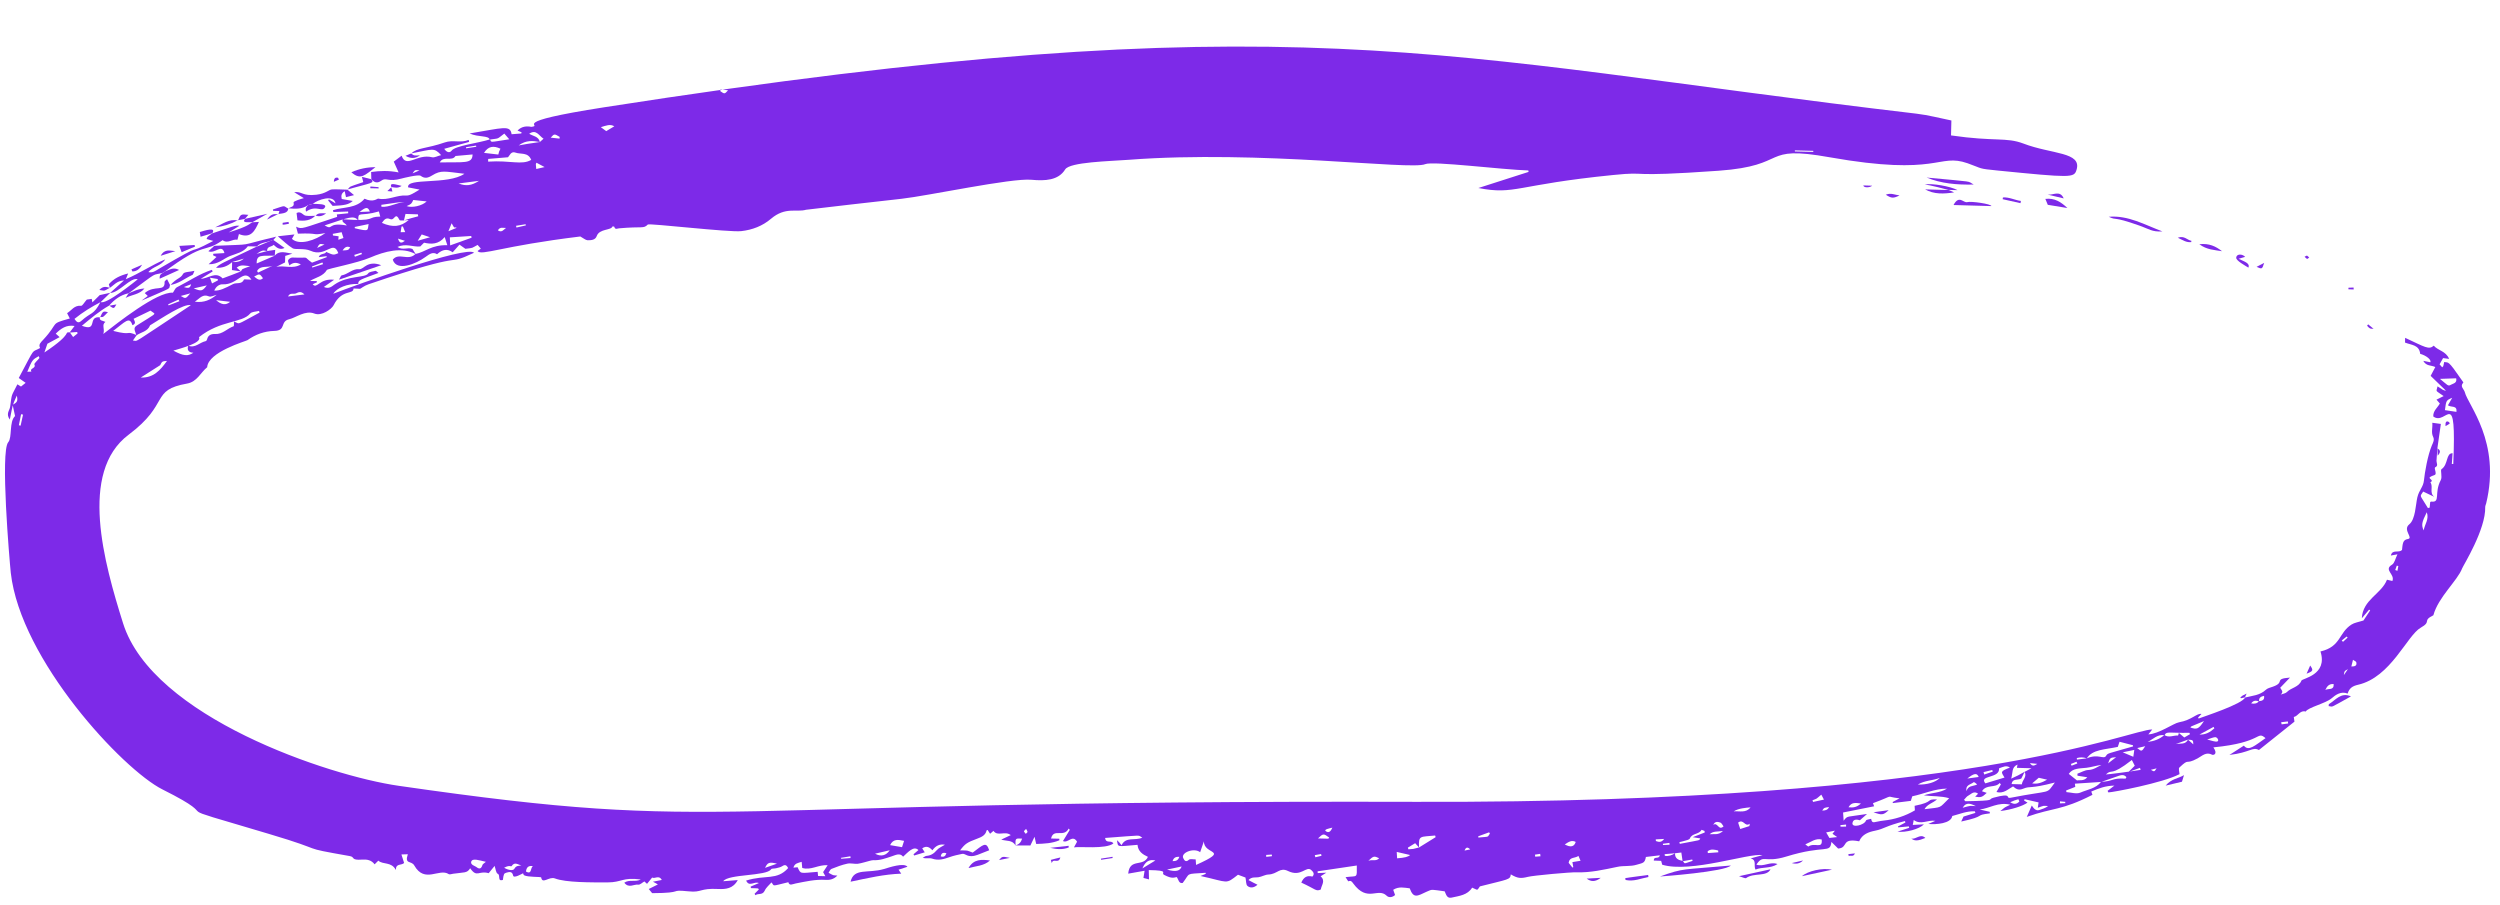 <?xml version="1.0" encoding="UTF-8" standalone="no"?><svg xmlns="http://www.w3.org/2000/svg" xmlns:xlink="http://www.w3.org/1999/xlink" fill="#000000" height="36.4" preserveAspectRatio="xMidYMid meet" version="1" viewBox="-0.2 31.0 100.6 36.4" width="100.6" zoomAndPan="magnify"><g fill="#7d2ae8" id="change1_1"><path d="M 61.789 65.457 C 61.785 65.422 61.781 65.391 61.777 65.359 C 61.707 65.371 61.637 65.383 61.566 65.391 C 61.57 65.418 61.574 65.445 61.578 65.473 C 61.648 65.469 61.719 65.461 61.789 65.457 Z M 58.961 65.18 C 58.859 65.074 58.785 65.086 58.734 65.227 C 58.812 65.211 58.887 65.195 58.961 65.18 Z M 83.133 61.742 C 83.141 61.766 83.152 61.789 83.16 61.812 C 83.234 61.785 83.312 61.754 83.391 61.723 C 83.379 61.699 83.367 61.676 83.359 61.652 C 83.281 61.684 83.207 61.715 83.133 61.742 Z M 81.781 61.738 C 81.691 61.73 81.602 61.719 81.484 61.707 C 81.59 61.875 81.691 61.789 81.781 61.738 Z M 41.09 64.355 C 40.984 64.473 40.973 64.422 41.078 64.555 C 41.172 64.453 41.168 64.508 41.09 64.355 Z M 16.684 37.855 C 16.496 37.836 16.496 37.836 16.402 37.977 C 16.512 37.93 16.598 37.891 16.684 37.855 Z M 86.582 61.918 C 86.516 61.938 86.445 61.953 86.352 61.977 C 86.488 62.062 86.488 62.062 86.582 61.918 Z M 47.258 65.477 C 47.117 65.473 47.031 65.504 46.984 65.652 C 47.121 65.656 47.207 65.625 47.258 65.477 Z M 66.715 64.953 C 66.715 64.969 66.719 64.988 66.719 65.004 C 66.809 65 66.895 64.996 66.984 64.992 C 66.98 64.965 66.98 64.941 66.977 64.918 C 66.891 64.93 66.801 64.941 66.715 64.953 Z M 16.105 40.34 C 16.066 40.246 16.039 40.18 16.012 40.113 C 15.992 40.117 15.977 40.117 15.957 40.117 C 15.945 40.188 15.934 40.258 15.922 40.344 C 15.992 40.344 16.031 40.34 16.105 40.34 Z M 13.586 41.078 C 13.738 41.066 13.836 41.094 13.887 40.945 C 13.77 40.91 13.688 40.922 13.586 41.078 Z M 94.031 56.773 C 94.047 56.789 94.066 56.809 94.082 56.828 C 94.145 56.773 94.207 56.715 94.27 56.656 C 94.254 56.645 94.242 56.629 94.23 56.613 C 94.164 56.668 94.098 56.719 94.031 56.773 Z M 14.367 41.223 C 14.359 41.207 14.348 41.188 14.34 41.168 C 14.246 41.195 14.148 41.227 14.055 41.258 C 14.062 41.281 14.07 41.305 14.082 41.332 C 14.176 41.297 14.273 41.262 14.367 41.223 Z M 74.086 64.262 C 74.086 64.234 74.086 64.207 74.086 64.18 C 74.012 64.188 73.934 64.195 73.859 64.203 C 73.859 64.227 73.863 64.246 73.863 64.266 C 73.938 64.262 74.012 64.262 74.086 64.262 Z M 94.281 57.926 C 94.137 58.004 94.137 58.004 94.117 58.164 C 94.184 58.066 94.23 57.996 94.281 57.926 Z M 16.094 40.691 C 15.996 40.66 15.926 40.637 15.816 40.602 C 15.879 40.809 15.961 40.789 16.094 40.691 Z M 7.488 42.438 C 7.391 42.477 7.293 42.512 7.199 42.551 C 7.32 42.582 7.449 42.641 7.488 42.438 Z M 18.555 36.922 C 18.555 36.938 18.555 36.953 18.555 36.969 C 18.691 36.949 18.828 36.93 18.965 36.906 C 18.965 36.891 18.961 36.875 18.957 36.859 C 18.824 36.879 18.688 36.902 18.555 36.922 Z M 91.594 60.062 C 91.602 60.09 91.605 60.121 91.613 60.148 C 91.699 60.137 91.789 60.125 91.875 60.113 C 91.871 60.086 91.867 60.059 91.863 60.031 C 91.773 60.043 91.684 60.051 91.594 60.062 Z M 52.707 65.41 C 52.715 65.438 52.723 65.469 52.73 65.496 C 52.812 65.477 52.895 65.457 52.977 65.438 C 52.973 65.414 52.969 65.391 52.961 65.367 C 52.875 65.383 52.789 65.395 52.707 65.41 Z M 50.75 65.402 C 50.75 65.43 50.754 65.457 50.754 65.48 C 50.832 65.473 50.906 65.461 50.984 65.453 C 50.984 65.43 50.98 65.406 50.977 65.387 C 50.902 65.391 50.824 65.398 50.75 65.402 Z M 96.184 53.938 C 96.215 53.949 96.242 53.957 96.273 53.969 C 96.285 53.902 96.297 53.84 96.309 53.777 C 96.289 53.773 96.266 53.77 96.246 53.762 C 96.227 53.82 96.203 53.879 96.184 53.938 Z M 82.695 63.246 C 82.695 63.273 82.691 63.301 82.691 63.328 C 82.762 63.324 82.836 63.324 82.906 63.32 C 82.906 63.301 82.906 63.285 82.906 63.266 C 82.836 63.262 82.766 63.254 82.695 63.246 Z M 20.961 40.07 C 20.957 40.055 20.953 40.039 20.949 40.023 C 20.82 40.043 20.695 40.066 20.566 40.086 C 20.574 40.109 20.578 40.133 20.582 40.156 C 20.707 40.125 20.836 40.098 20.961 40.07 Z M 37.656 65.461 C 37.785 65.5 37.844 65.453 37.883 65.332 C 37.754 65.297 37.68 65.32 37.656 65.461 Z M 33.637 65.52 C 33.66 65.57 33.59 65.562 34.027 65.527 C 34.023 65.504 34.02 65.48 34.02 65.457 C 33.895 65.477 33.77 65.496 33.637 65.52 Z M 53.414 64.305 C 53.305 64.332 53.039 64.379 53.16 64.453 C 53.25 64.508 53.328 64.504 53.414 64.305 Z M 12.859 40.84 C 12.656 40.801 12.656 40.801 12.562 40.977 C 12.676 40.922 12.77 40.883 12.859 40.84 Z M 12.801 41.629 C 12.793 41.605 12.785 41.586 12.773 41.562 C 12.633 41.617 12.492 41.672 12.355 41.723 C 12.359 41.738 12.363 41.754 12.367 41.766 C 12.512 41.719 12.656 41.676 12.801 41.629 Z M 66.426 64.777 C 66.43 64.801 66.43 64.824 66.434 64.844 C 66.535 64.875 66.641 64.926 66.766 64.758 C 66.625 64.766 66.523 64.773 66.426 64.777 Z M 73.402 63.477 C 73.203 63.5 73.203 63.5 73.125 63.617 C 73.242 63.617 73.34 63.602 73.402 63.477 Z M 20.164 40.172 C 20.055 40.18 19.922 40.113 19.836 40.27 C 20 40.379 20.07 40.23 20.164 40.172 Z M 7.074 42.91 C 7.27 43.027 7.27 43.027 7.457 42.805 C 7.316 42.844 7.219 42.871 7.074 42.91 Z M 79.617 62.07 C 79.625 62.102 79.637 62.137 79.645 62.168 C 79.758 62.129 79.871 62.09 79.988 62.051 C 79.98 62.027 79.973 62.004 79.969 61.984 C 79.852 62.012 79.734 62.039 79.617 62.07 Z M 86.125 61.027 C 86.008 61.055 85.918 61.074 85.801 61.102 C 85.98 61.25 85.98 61.25 86.125 61.027 Z M 84.953 61.469 C 84.711 61.488 84.711 61.488 84.629 61.719 C 84.734 61.641 84.84 61.559 84.953 61.469 Z M 22.316 36.578 C 22.316 36.555 22.32 36.531 22.32 36.508 C 22.105 36.379 22.105 36.379 21.961 36.539 C 22.09 36.551 22.203 36.566 22.316 36.578 Z M 7.02 43.121 C 7.008 43.098 6.996 43.078 6.984 43.055 C 6.848 43.121 6.707 43.184 6.566 43.246 C 6.574 43.262 6.578 43.277 6.586 43.289 C 6.73 43.234 6.875 43.176 7.02 43.121 Z M 8.332 42.406 C 8.426 42.359 8.5 42.32 8.57 42.281 C 8.566 42.262 8.562 42.246 8.559 42.227 C 8.473 42.211 8.383 42.195 8.25 42.176 C 8.285 42.273 8.301 42.316 8.332 42.406 Z M 17.973 39.984 C 17.922 40.117 17.895 40.184 17.844 40.305 C 17.996 40.242 18.086 40.207 18.176 40.168 C 18.07 40.109 18.117 40.254 17.973 39.984 Z M 28.793 34.598 C 28.793 34.621 28.789 34.645 28.785 34.668 C 28.957 34.789 28.957 34.789 29.098 34.633 C 28.977 34.621 28.887 34.609 28.793 34.598 Z M 14.684 39.512 C 14.602 39.316 14.523 39.324 14.27 39.531 C 14.398 39.527 14.527 39.52 14.684 39.512 Z M 21.379 37.801 C 21.5 37.773 21.594 37.75 21.715 37.723 C 21.574 37.648 21.48 37.598 21.387 37.547 C 21.355 37.629 21.355 37.559 21.379 37.801 Z M 55.297 65.535 C 55.09 65.438 55.074 65.441 54.863 65.637 C 55.031 65.578 55.176 65.672 55.297 65.535 Z M 80.691 63.281 C 80.859 63.391 80.965 63.344 81.055 63.262 C 81.062 63.25 81.031 63.195 81.02 63.16 C 80.82 63.223 80.906 63.191 80.691 63.281 Z M 10.027 42.129 C 10.156 42.234 10.25 42.316 10.383 42.195 C 10.246 42.008 10.246 42.008 10.027 42.129 Z M 94.418 57.82 C 94.566 57.82 94.648 57.789 94.617 57.652 C 94.613 57.617 94.547 57.598 94.484 57.551 C 94.461 57.652 94.441 57.723 94.418 57.82 Z M 0.559 48.113 C 0.582 48.117 0.605 48.121 0.629 48.129 C 0.66 47.98 0.695 47.832 0.727 47.684 C 0.699 47.68 0.672 47.672 0.648 47.668 C 0.617 47.816 0.59 47.965 0.559 48.113 Z M 72.023 37.051 C 72.023 37.066 72.023 37.078 72.027 37.094 C 72.273 37.098 72.52 37.105 72.766 37.113 C 72.766 37.098 72.766 37.086 72.766 37.07 C 72.516 37.066 72.27 37.059 72.023 37.051 Z M 21.25 65.855 C 21.07 65.82 20.984 65.898 20.965 66.07 C 21.219 66.215 21.133 65.895 21.25 65.855 Z M 68.516 65.254 C 68.52 65.277 68.523 65.305 68.523 65.328 C 68.664 65.316 68.805 65.305 68.945 65.297 C 68.941 65.273 68.941 65.25 68.938 65.223 C 68.793 65.191 68.652 65.148 68.516 65.254 Z M 68.598 64.57 C 68.762 64.551 68.945 64.621 69.133 64.438 C 68.91 64.473 68.734 64.434 68.598 64.57 Z M 78.777 63.504 C 79.152 63.406 79.02 63.43 79.309 63.438 C 79.117 63.348 78.922 63.25 78.777 63.504 Z M 73.09 62.977 C 72.844 63.184 72.938 63.121 72.734 63.203 C 72.742 63.223 72.75 63.246 72.758 63.27 C 72.895 63.242 73.031 63.211 73.195 63.176 C 73.152 63.098 73.133 63.055 73.09 62.977 Z M 17.105 40.547 C 16.965 40.5 16.875 40.469 16.77 40.434 C 16.727 40.5 16.684 40.57 16.609 40.688 C 16.797 40.633 16.93 40.598 17.105 40.547 Z M 59.285 64.652 C 59.285 64.668 59.285 64.688 59.289 64.703 C 59.77 64.66 59.637 64.695 59.754 64.543 C 59.742 64.523 59.734 64.508 59.723 64.492 C 59.578 64.543 59.43 64.598 59.285 64.652 Z M 79.422 62.266 C 79.359 62.098 79.242 62.105 78.965 62.328 C 79.152 62.301 79.285 62.285 79.422 62.266 Z M 88.617 60.758 C 88.781 60.801 88.957 60.863 89.027 60.836 C 89.113 60.805 89.016 60.652 88.934 60.664 C 88.848 60.672 88.766 60.711 88.617 60.758 Z M 93.707 58.527 C 93.527 58.512 93.445 58.605 93.371 58.762 C 93.508 58.695 93.723 58.789 93.707 58.527 Z M 9.062 43.145 C 8.895 43.125 8.73 43.105 8.496 43.078 C 8.715 43.27 8.883 43.293 9.062 43.145 Z M 12.051 42.848 C 11.906 42.703 11.812 42.758 11.711 42.805 C 11.613 42.852 11.469 42.758 11.391 42.93 C 11.605 42.902 11.801 42.879 12.051 42.848 Z M 74.184 63.484 C 74.371 63.508 74.523 63.484 74.684 63.332 C 74.469 63.305 74.301 63.273 74.184 63.484 Z M 88.305 60.559 C 88.555 60.57 88.738 60.461 88.906 60.309 C 88.895 60.289 88.883 60.27 88.875 60.25 C 88.684 60.352 88.496 60.457 88.305 60.559 Z M 69.156 64.254 C 69.113 64.199 69.078 64.117 69.023 64.098 C 68.93 64.07 68.809 64.035 68.742 64.195 C 68.918 64.059 68.945 64.445 69.156 64.254 Z M 53.285 64.703 C 53.059 64.535 53.047 64.535 52.836 64.738 C 53.328 64.75 53.242 64.766 53.285 64.703 Z M 85.219 61.273 C 85.395 61.348 85.504 61.395 85.645 61.453 C 85.656 61.355 85.668 61.281 85.684 61.176 C 85.52 61.211 85.402 61.234 85.219 61.273 Z M 46.762 65.992 C 47.117 66.098 47.293 66.047 47.348 65.867 C 47.172 65.906 46.996 65.941 46.762 65.992 Z M 7.594 42.605 C 7.902 42.73 7.945 42.719 8.121 42.484 C 7.961 42.523 7.801 42.559 7.594 42.605 Z M 78.934 62.836 C 78.992 62.602 79.199 62.645 79.359 62.57 C 79.316 62.52 79.238 62.461 79.219 62.477 C 79.105 62.574 78.875 62.578 78.934 62.836 Z M 45.77 65.945 C 45.984 65.812 46.141 65.719 46.293 65.625 C 46.043 65.57 45.887 65.664 45.77 65.945 Z M 69.566 63.648 C 69.805 63.633 70.062 63.723 70.242 63.488 C 70.078 63.5 69.75 63.527 69.566 63.648 Z M 18.254 38.383 C 18.555 38.5 18.777 38.469 19.074 38.277 C 18.785 38.316 18.547 38.344 18.254 38.383 Z M 15.145 39.242 C 15.148 39.27 15.148 39.293 15.148 39.32 C 15.473 39.352 15.766 39.141 16.09 39.133 C 15.895 39.125 15.742 39.156 15.145 39.242 Z M 62.766 64.98 C 63.008 65.113 63.148 65.07 63.207 64.879 C 63.047 64.793 62.926 64.875 62.766 64.98 Z M 24.195 36.277 C 24.34 36.191 24.422 36.141 24.52 36.082 C 24.344 35.98 24.195 36.055 23.977 36.117 C 24.094 36.203 24.168 36.258 24.195 36.277 Z M 13.414 40.648 C 13.504 40.617 13.559 40.598 13.621 40.578 C 13.598 40.504 13.578 40.441 13.547 40.344 C 13.426 40.367 13.309 40.391 13.191 40.41 C 13.195 40.434 13.195 40.453 13.199 40.477 C 13.273 40.484 13.352 40.496 13.426 40.508 C 13.422 40.555 13.418 40.586 13.414 40.648 Z M 81.574 62.523 C 81.785 62.562 81.961 62.496 82.176 62.375 C 82.02 62.34 81.914 62.312 81.84 62.297 C 81.734 62.387 81.656 62.453 81.574 62.523 Z M 31.066 65.754 C 30.75 65.676 30.688 65.707 30.586 65.922 C 30.734 65.871 30.898 65.812 31.066 65.754 Z M 88.488 60.016 C 87.871 60.273 87.98 60.219 87.945 60.277 C 88.207 60.363 88.27 60.34 88.488 60.016 Z M 10.145 41.906 C 10.156 41.926 10.172 41.949 10.184 41.969 C 10.379 41.879 10.574 41.785 10.77 41.695 C 10.566 41.781 10.273 41.664 10.145 41.906 Z M 69.828 64.359 C 69.973 64.312 70.086 64.277 70.195 64.242 C 70.199 64.211 70.207 64.176 70.211 64.145 C 70.012 64.301 69.961 63.93 69.742 64.102 C 69.766 64.176 69.789 64.246 69.828 64.359 Z M 73.637 64.426 C 73.496 64.453 73.395 64.473 73.285 64.496 C 73.336 64.582 73.371 64.645 73.414 64.719 C 73.504 64.711 73.59 64.699 73.727 64.684 C 73.637 64.617 73.586 64.586 73.539 64.551 C 73.57 64.512 73.594 64.484 73.637 64.426 Z M 76.973 62.57 C 77.348 62.582 77.691 62.48 77.859 62.301 C 77.566 62.418 77.262 62.395 76.973 62.57 Z M 35.012 65.352 C 35.254 65.484 35.457 65.43 35.602 65.215 C 35.375 65.27 35.191 65.309 35.012 65.352 Z M 63.316 65.441 C 63.184 65.547 62.957 65.469 62.922 65.719 C 62.969 65.773 63.02 65.844 63.074 65.91 C 63.086 65.906 63.098 65.902 63.109 65.895 C 63.098 65.832 63.09 65.77 63.074 65.691 C 63.191 65.672 63.297 65.656 63.402 65.637 C 63.375 65.574 63.352 65.523 63.316 65.441 Z M 97.453 51.613 C 97.25 52.02 97.23 52.125 97.328 52.344 C 97.375 52.086 97.555 51.891 97.453 51.613 Z M 20.781 65.824 C 20.645 65.797 20.512 65.664 20.391 65.848 C 20.359 65.895 20.332 65.785 20.086 65.918 C 20.25 66.016 20.449 66.051 20.5 65.957 C 20.578 65.82 20.676 65.848 20.781 65.824 Z M 14.074 40.133 C 14.074 40.152 14.074 40.168 14.078 40.184 C 14.684 40.332 14.582 40.27 14.633 40.016 C 14.418 40.059 14.246 40.098 14.074 40.133 Z M 56.004 65.281 C 56.012 65.395 56.016 65.465 56.02 65.539 C 56.328 65.516 56.461 65.48 56.543 65.406 C 56.383 65.367 56.219 65.332 56.004 65.281 Z M 35.617 65.008 C 35.781 65.035 35.922 65.059 36.098 65.09 C 36.121 65.02 36.148 64.934 36.18 64.836 C 35.938 64.785 35.742 64.75 35.617 65.008 Z M 0.898 45.961 C 0.961 45.957 1.016 45.953 1.066 45.953 C 0.973 45.812 1.262 45.832 1.184 45.668 C 1.164 45.625 1.316 45.5 1.383 45.41 C 1.391 45.398 1.367 45.359 1.355 45.332 C 1.098 45.48 1.098 45.48 0.898 45.961 Z M 73.105 64.781 C 72.852 64.723 72.676 64.883 72.445 64.977 C 72.512 65.023 72.559 65.07 72.566 65.066 C 72.828 64.883 73.152 65.191 73.105 64.781 Z M 19.352 65.68 C 19.086 65.621 18.812 65.52 18.762 65.672 C 18.719 65.801 18.926 65.852 18.961 65.883 C 19.086 65.984 19.164 65.969 19.215 65.805 C 19.227 65.766 19.281 65.742 19.352 65.68 Z M 98.184 47.504 C 98.352 47.527 98.5 47.551 98.648 47.574 C 98.68 47.297 98.438 47.406 98.305 47.309 C 98.359 47.215 98.41 47.129 98.477 47.008 C 98.234 47.109 98.234 47.109 98.184 47.504 Z M 98.637 46.223 C 98.422 46.23 98.219 46.238 97.984 46.246 C 98.293 46.492 98.301 46.559 98.43 46.48 C 98.516 46.43 98.68 46.418 98.637 46.223 Z M 16.43 39.047 C 16.355 39.207 16.355 39.207 16.164 39.293 C 16.379 39.375 16.793 39.281 16.969 39.105 C 16.785 39.086 16.605 39.066 16.43 39.047 Z M 19.938 36.984 C 19.656 36.852 19.445 36.883 19.277 37.152 C 19.48 37.176 19.664 37.195 19.852 37.219 C 19.891 37.066 19.871 37.125 19.938 36.984 Z M 8.52 42.863 C 8.414 42.887 8.289 42.961 8.207 42.926 C 7.961 42.82 7.848 42.996 7.641 43.141 C 8.016 43.191 8.273 43.062 8.52 42.863 Z M 68.398 64.5 C 68.395 64.48 68.395 64.457 68.391 64.438 C 68.348 64.422 68.273 64.387 68.27 64.391 C 68.172 64.586 67.887 64.52 67.801 64.738 C 67.777 64.797 67.641 64.816 67.555 64.844 C 67.5 64.863 67.438 64.871 67.379 64.887 C 67.383 64.91 67.391 64.934 67.395 64.957 C 68.312 64.781 68.152 64.832 68.219 64.738 C 68.129 64.727 68.055 64.715 67.914 64.688 C 68.117 64.609 68.258 64.555 68.398 64.5 Z M 18.777 40.566 C 18.773 40.543 18.766 40.52 18.762 40.496 C 18.473 40.516 18.188 40.531 17.902 40.551 C 17.906 40.66 17.91 40.742 17.914 40.875 C 18.223 40.766 18.5 40.664 18.777 40.566 Z M 6.246 45.695 C 5.949 45.883 5.707 46.035 5.465 46.191 C 5.973 46.215 6.25 45.898 6.52 45.523 C 6.324 45.539 6.324 45.539 6.246 45.695 Z M 9.918 42.254 C 9.602 41.777 9.375 42.469 8.762 42.441 C 8.625 42.434 8.488 42.531 8.422 42.695 C 8.648 42.703 8.848 42.602 9.18 42.43 C 9.32 42.359 9.531 42.457 9.617 42.25 C 9.625 42.234 9.695 42.246 9.734 42.246 C 9.793 42.25 9.848 42.25 9.918 42.254 Z M 80.242 61.918 C 80.281 62.34 79.41 62.18 79.691 62.523 C 79.945 62.445 80.199 62.367 80.461 62.289 C 80.324 62.059 80.27 62.043 80.68 61.887 C 80.531 61.781 80.402 61.863 80.242 61.918 Z M 83.379 62.406 C 83.477 62.379 83.652 62.445 83.793 62.277 C 83.652 62.254 83.527 62.234 83.398 62.215 C 83.398 62.188 83.398 62.16 83.395 62.133 C 83.543 62.082 83.691 61.988 83.84 61.984 C 84.051 61.977 84.195 61.859 84.363 61.781 C 84.156 61.805 83.961 61.871 83.762 61.895 C 83.488 61.926 83.203 61.906 83.047 62.141 C 83.141 62.215 83.234 62.289 83.379 62.406 Z M 18.816 37.215 C 18.578 37.234 18.352 37.254 18.129 37.277 C 17.988 37.512 17.645 37.25 17.496 37.535 C 18.477 37.516 18.812 37.605 18.816 37.215 Z M 33.105 65.816 C 32.73 65.789 32.426 66.035 32.082 65.926 C 32.074 65.844 32.066 65.77 32.059 65.68 C 31.914 65.727 31.777 65.734 31.727 65.914 C 31.801 65.906 31.848 65.902 31.895 65.898 C 32.031 66.18 31.965 66.141 32.703 66.082 C 32.707 66.141 32.715 66.195 32.719 66.25 C 32.82 66.254 32.902 66.258 33.012 66.258 C 32.969 66.18 32.941 66.133 32.922 66.094 C 32.98 66.004 33.035 65.922 33.105 65.816 Z M 19.445 37.395 C 19.441 37.43 19.441 37.469 19.441 37.504 C 20.359 37.445 20.793 37.656 21.176 37.434 C 21.051 37.113 20.754 37.219 20.543 37.141 C 20.359 37.07 20.301 37.277 20.242 37.328 C 19.938 37.352 19.691 37.375 19.445 37.395 Z M 48.094 65.293 C 47.848 65.098 47.305 65.312 47.414 65.531 C 47.453 65.609 47.508 65.719 47.641 65.598 C 47.695 65.547 47.824 65.586 47.914 65.582 C 47.922 65.664 47.926 65.742 47.93 65.805 C 49.352 65.164 48.227 65.418 48.246 64.852 C 48.195 64.992 48.148 65.129 48.094 65.293 Z M 78.832 63.184 C 78.848 63.203 78.867 63.223 78.887 63.242 C 80.219 63.219 79.734 63.176 80.023 63.098 C 80.832 62.879 80.469 63.148 80.707 63.102 C 82.422 62.766 82.113 62.992 82.488 62.488 C 81.461 62.758 81.508 62.617 81.223 62.734 C 81.027 62.816 80.93 62.754 80.805 62.645 C 80.605 62.754 80.426 62.949 80.137 62.871 C 80.203 62.754 80.262 62.656 80.316 62.562 C 80.297 62.543 80.281 62.523 80.266 62.508 C 80.086 62.723 79.73 62.547 79.555 62.84 C 79.641 62.867 79.688 62.887 79.746 62.906 C 79.559 63.082 79.516 63.098 79.281 63.059 C 79.316 63.02 79.355 62.98 79.398 62.938 C 79.223 62.809 79.121 62.957 79.004 63.016 C 78.938 63.047 78.891 63.125 78.832 63.184 Z M 78.234 63.121 C 77.91 63.023 77.559 63.051 77.215 63.004 C 77.523 62.895 77.863 62.914 78.148 62.734 C 77.656 62.738 77.215 62.945 76.75 63.043 C 76.727 63.121 76.707 63.188 76.691 63.227 C 76.434 63.262 76.199 63.289 75.969 63.316 C 75.965 63.301 75.965 63.289 75.961 63.273 C 76.039 63.23 76.117 63.191 76.238 63.125 C 75.57 63.055 76.148 62.961 75.168 63.32 C 75.188 63.375 75.203 63.41 75.215 63.445 C 74.801 63.527 74.395 63.609 73.965 63.695 C 73.973 63.789 73.977 63.879 73.988 64.027 C 74.152 63.809 74.094 63.887 74.93 63.754 C 74.82 63.848 74.734 63.922 74.641 64.008 C 74.605 64 74.379 63.914 74.344 64.113 C 74.301 64.332 74.82 64.207 74.887 64.02 C 74.902 63.977 75.02 63.973 75.094 63.949 C 75.137 64.18 75.211 64.062 75.598 64.02 C 76.047 63.973 76.469 63.836 76.855 63.609 C 76.852 63.547 76.848 63.492 76.844 63.426 C 77.672 63.262 77.258 63.156 77.746 63.168 C 77.574 63.32 77.352 63.359 77.242 63.562 C 77.992 63.469 77.801 63.543 78.234 63.121 Z M 5.301 44.484 C 5.254 44.551 5.211 44.613 5.148 44.703 C 5.387 44.711 4.977 44.934 7.48 43.281 C 7.199 43.203 6.328 43.793 5.84 44.09 C 5.742 44.344 5.477 44.363 5.289 44.496 C 5.223 44.281 5.148 44.195 5.316 44.09 C 6.102 43.602 5.984 43.672 6.012 43.609 C 5.957 43.57 5.902 43.535 5.855 43.5 C 5.633 43.609 5.41 43.715 5.176 43.828 C 5.219 43.93 5.293 44.023 5.129 44.086 C 5.012 43.711 4.836 43.953 4.355 44.316 C 5.152 44.52 4.824 44.285 5.301 44.484 Z M 7.809 44.566 C 7.938 44.801 7.062 45.02 6.777 45.109 C 7.172 45.324 7.359 45.344 7.582 45.195 C 7.391 45.184 7.316 45.09 7.375 44.91 C 7.652 45.023 7.84 44.773 8.078 44.727 C 8.102 44.723 8.125 44.684 8.133 44.656 C 8.172 44.48 8.305 44.434 8.457 44.441 C 8.758 44.457 8.945 44.215 9.199 44.129 C 9.223 44.117 9.211 44 9.215 43.938 C 9.484 44.031 9.223 44.129 10.246 43.578 C 10.238 43.555 10.23 43.531 10.223 43.512 C 10.098 43.543 9.93 43.539 9.863 43.621 C 9.539 44.004 8.672 43.879 7.809 44.566 Z M 83.773 61.516 C 84.234 61.316 84.453 61.574 84.547 61.418 C 84.621 61.297 84.59 61.34 85.637 61.035 C 85.633 61.02 85.629 61.004 85.629 60.988 C 85.453 60.945 85.281 60.898 85.09 60.848 C 85.059 60.934 85.035 61.004 85.02 61.055 C 84.492 61.168 84.004 61.152 83.773 61.516 C 83.641 61.469 83.504 61.465 83.371 61.504 C 83.371 61.523 83.371 61.543 83.375 61.566 C 83.508 61.551 83.641 61.531 83.773 61.516 Z M 2.609 44.375 C 2.648 44.434 2.691 44.492 2.742 44.562 C 2.793 44.52 2.859 44.469 2.922 44.418 C 2.918 44.398 2.91 44.379 2.906 44.359 C 2.801 44.367 2.699 44.375 2.598 44.383 C 2.664 44.297 2.727 44.211 2.801 44.117 C 2.465 44.062 2.25 44.223 2.043 44.426 C 2.098 44.473 2.133 44.508 2.199 44.566 C 2.012 44.668 1.848 44.754 1.707 44.832 C 1.664 44.957 1.625 45.07 1.586 45.184 C 2.809 44.371 2.328 44.367 2.609 44.375 Z M 84.352 62.465 C 84.004 62.488 83.652 62.512 83.293 62.535 C 83.301 62.594 83.305 62.629 83.309 62.664 C 83.188 62.711 83.062 62.758 82.941 62.809 C 82.945 62.828 82.949 62.852 82.953 62.875 C 83.141 62.887 83.355 62.961 83.512 62.895 C 83.797 62.77 84.137 62.734 84.348 62.461 C 84.867 62.438 84.758 62.301 85.332 62.332 C 85.34 62.332 85.352 62.301 85.367 62.273 C 85.285 62.172 85.18 62.176 85.07 62.215 C 84.832 62.297 84.594 62.383 84.352 62.465 Z M 16.047 39.871 C 16.402 39.762 16.25 39.805 16.629 39.703 C 16.625 39.676 16.621 39.652 16.617 39.625 C 16.461 39.617 16.301 39.613 16.117 39.609 C 16.098 39.695 16.074 39.781 16.055 39.871 C 15.992 39.867 15.891 39.883 15.879 39.855 C 15.695 39.492 15.691 39.898 15.5 39.816 C 15.324 39.738 15.254 39.852 15.168 39.969 C 15.609 40.164 15.93 40.129 16.246 39.852 C 16.164 39.859 16.105 39.867 16.047 39.871 Z M 85.938 61.98 C 85.93 61.953 85.922 61.926 85.914 61.898 C 85.762 61.957 85.605 62.012 85.449 62.066 C 85.531 61.98 85.617 61.898 85.703 61.812 C 85.66 61.73 85.621 61.652 85.586 61.582 C 84.688 62.285 84.812 61.91 84.539 62.164 C 84.617 62.168 85.531 62.047 85.938 61.98 Z M 81.273 62.055 C 81.223 62.152 81.172 62.254 81.137 62.328 C 80.992 62.406 80.777 62.316 80.746 62.551 C 80.891 62.555 81.016 62.559 81.16 62.562 C 81.172 62.391 81.379 62.262 81.27 62.059 C 81.348 62.016 81.43 61.973 81.547 61.914 C 81.328 61.91 81.148 61.906 80.961 61.898 C 80.969 61.863 80.973 61.828 80.984 61.766 C 80.734 61.875 80.805 62.09 80.73 62.332 C 81.102 62.156 80.906 62.258 81.273 62.055 Z M 56.902 65.102 C 57.125 64.965 57.348 64.824 57.57 64.688 C 57.562 64.664 57.555 64.645 57.551 64.621 C 56.941 64.684 56.879 64.602 56.902 65.102 C 56.836 65.031 56.77 64.957 56.746 64.93 C 56.633 65 56.543 65.055 56.453 65.109 C 56.461 65.133 56.465 65.152 56.473 65.176 C 56.715 65.156 56.609 65.18 56.902 65.102 Z M 12.863 40.07 C 13.23 40.293 12.945 39.926 13.754 40.074 C 13.688 39.965 13.535 39.949 13.594 39.824 C 15.008 39.922 14.527 39.723 15.102 39.715 C 15.078 39.617 15.059 39.543 15.047 39.508 C 14.277 39.734 14.207 39.48 14.219 39.867 C 14.023 39.656 13.871 39.738 12.863 40.07 Z M 21.523 36.715 C 21.566 36.672 21.609 36.637 21.672 36.582 C 21.484 36.461 21.379 36.184 21.094 36.383 C 21.246 36.48 21.477 36.484 21.523 36.715 C 21.246 36.664 20.969 36.629 20.672 36.852 C 21.098 36.777 20.867 36.812 21.523 36.715 Z M 86.902 60.586 C 86.621 60.535 86.441 60.746 86.223 60.855 C 86.473 60.828 86.703 60.746 86.895 60.578 C 87.074 60.703 87.262 60.582 87.445 60.598 C 87.453 60.598 87.465 60.527 87.477 60.492 C 87.547 60.551 87.613 60.605 87.695 60.676 C 87.773 60.629 87.852 60.586 87.926 60.543 C 87.918 60.523 87.91 60.508 87.902 60.488 C 87.074 60.504 86.977 60.414 86.902 60.586 Z M 67.516 65.645 C 67.617 65.766 67.516 65.77 67.91 65.641 C 67.906 65.621 67.898 65.602 67.895 65.586 C 67.766 65.609 67.637 65.633 67.508 65.656 C 67.492 65.539 67.473 65.422 67.457 65.305 C 67.129 65.344 67.301 65.328 66.785 65.371 C 66.785 65.391 66.789 65.414 66.793 65.438 C 66.941 65.465 67.078 65.414 67.203 65.336 C 67.195 65.555 67.344 65.609 67.516 65.645 Z M 87.844 60.762 C 87.684 60.82 87.52 60.879 87.355 60.941 C 87.531 60.906 87.746 60.973 87.844 60.762 C 87.914 60.824 87.984 60.887 88.059 60.953 C 88.051 60.777 88.051 60.777 87.844 60.762 Z M 90.703 59.215 C 90.828 59.203 90.934 59.172 90.906 59 C 90.777 59.027 90.688 59.078 90.707 59.223 C 90.598 59.195 90.488 59.16 90.387 59.305 C 90.531 59.332 90.625 59.309 90.703 59.215 Z M 90.133 59.07 C 90.426 58.996 90.738 58.984 90.977 58.758 C 91.047 58.691 91.16 58.668 91.258 58.633 C 91.777 58.453 91.273 58.316 91.949 58.266 C 91.785 58.434 91.672 58.555 91.555 58.676 C 91.598 58.758 91.711 58.836 91.574 58.949 C 91.66 58.918 91.766 58.906 91.82 58.852 C 91.996 58.668 92.305 58.656 92.41 58.387 C 92.445 58.297 93.48 58.164 93.176 57.215 C 94.008 57.02 93.898 56.469 94.422 56.133 C 94.543 56.055 94.699 56.035 94.906 55.969 C 94.969 55.875 95.074 55.719 95.176 55.562 C 95.16 55.551 95.148 55.539 95.133 55.531 C 95.043 55.637 94.953 55.742 94.84 55.879 C 94.875 55.125 95.633 54.902 95.852 54.328 C 95.934 54.348 96 54.363 96.07 54.379 C 96.184 54.102 95.703 53.934 96.055 53.723 C 96.156 53.664 96.188 53.48 96.273 53.305 C 96.148 53.328 96.086 53.34 96.008 53.355 C 96.07 53.086 96.324 53.27 96.457 53.129 C 96.484 52.895 96.48 52.723 96.688 52.691 C 96.938 52.656 96.469 52.328 96.746 52.102 C 97 51.898 97.004 51.312 97.074 51.012 C 97.145 50.715 97.316 50.594 97.34 50.328 C 97.371 50.023 97.488 49.324 97.66 48.918 C 97.707 48.812 97.77 48.699 97.711 48.582 C 97.621 48.402 97.695 48.23 97.676 48.012 C 97.809 48.031 97.902 48.043 98.02 48.059 C 97.969 48.41 97.922 48.727 97.879 49.047 L 97.887 49.039 C 97.871 49.211 97.848 49.379 97.844 49.547 C 97.844 49.641 97.93 49.746 97.785 49.809 C 97.777 49.812 97.773 49.859 97.781 49.883 C 97.863 50.184 97.777 50.07 97.574 50.203 C 97.523 50.277 97.762 50.32 97.598 50.41 C 97.727 50.578 97.543 50.832 97.754 50.992 C 97.609 50.922 97.465 50.855 97.309 50.781 C 97.16 51.016 97.16 50.871 97.5 51.445 C 97.523 51.438 97.547 51.434 97.57 51.426 C 97.578 51.352 97.582 51.281 97.59 51.207 C 97.602 51.199 97.621 51.18 97.637 51.184 C 98.02 51.23 97.738 50.84 98.016 50.32 C 98.09 50.184 97.988 49.914 98.047 49.879 C 98.324 49.695 98.219 49.23 98.492 49.238 C 98.484 49.383 98.473 49.527 98.461 49.668 C 98.48 49.668 98.5 49.668 98.52 49.672 C 98.652 46.461 98.254 48.168 97.715 47.758 C 97.703 47.531 97.883 47.41 97.98 47.238 C 97.934 47.184 97.891 47.137 97.844 47.082 C 97.949 47.027 98.039 46.984 98.133 46.938 C 97.766 46.68 97.84 46.785 97.887 46.547 C 98.062 46.664 98.133 46.719 98.227 46.723 C 98.02 46.52 97.809 46.32 97.609 46.125 C 97.676 46 97.734 45.887 97.797 45.77 C 97.633 45.688 97.438 45.746 97.312 45.52 C 97.441 45.547 97.52 45.562 97.598 45.578 C 97.645 45.48 97.441 45.309 97.188 45.238 C 97.152 44.871 96.828 44.887 96.578 44.785 C 96.578 44.73 96.582 44.672 96.582 44.594 C 97.387 44.969 97.539 45.086 97.734 44.91 C 97.906 45.109 98.223 45.125 98.352 45.441 C 98.25 45.43 98.188 45.422 98.109 45.41 C 98.066 45.488 98.02 45.574 97.969 45.66 C 98.008 45.707 98.039 45.742 98.074 45.781 C 98.129 45.719 98.109 45.781 98.156 45.566 C 98.336 45.609 98.285 45.457 98.863 46.297 C 98.887 46.332 98.93 46.387 98.926 46.395 C 98.77 46.547 98.953 46.656 98.984 46.781 C 99.109 47.297 100.445 48.777 99.844 51.254 C 99.832 51.305 99.805 51.352 99.805 51.402 C 99.832 52.305 98.914 53.766 98.875 53.875 C 98.688 54.367 97.914 55.031 97.719 55.758 C 97.254 55.988 97.668 56 97.211 56.258 C 96.656 56.574 96.012 58.254 94.688 58.555 C 94.473 58.605 94.336 58.684 94.27 58.91 C 93.996 58.801 93.781 58.965 93.621 59.102 C 93.375 59.309 92.676 59.465 92.582 59.633 C 92.352 59.566 92.281 59.816 92.102 59.852 C 92.113 59.922 92.121 59.98 92.129 60.039 C 91.656 60.414 91.188 60.789 90.699 61.18 C 90.434 61.039 90.355 61.281 89.512 61.379 C 89.699 61.258 89.887 61.137 90.094 61.004 C 90.281 61.25 90.535 61 90.965 60.703 C 90.594 60.387 90.879 60.879 88.867 61.074 C 89.066 61.363 88.855 61.391 88.82 61.371 C 88.574 61.242 88.418 61.414 88.234 61.516 C 87.699 61.805 87.934 61.473 87.496 61.887 C 87.457 61.926 87.496 62.047 87.504 62.152 C 86.82 62.508 84.844 62.879 84.641 62.887 C 84.633 62.867 84.621 62.844 84.609 62.824 C 84.691 62.762 84.77 62.703 84.883 62.613 C 84.527 62.617 84.242 62.727 83.953 62.852 C 83.969 62.895 83.98 62.934 84 62.984 C 82.734 63.629 82.449 63.484 81.359 63.871 C 81.434 63.703 81.484 63.586 81.559 63.414 C 81.656 63.566 81.742 63.641 81.879 63.59 C 81.988 63.547 82.105 63.523 82.215 63.434 C 81.98 63.426 82.09 63.406 81.801 63.504 C 81.812 63.418 81.82 63.363 81.832 63.289 C 81.645 63.246 81.457 63.203 81.27 63.16 C 81.262 63.18 81.258 63.195 81.25 63.215 C 81.297 63.242 81.344 63.27 81.387 63.297 C 81.203 63.434 80.738 63.582 80.293 63.637 C 80.531 63.445 80.422 63.516 80.695 63.383 C 80.215 63.258 79.859 63.531 79.465 63.574 C 79.598 63.605 79.734 63.637 79.867 63.668 C 79.867 63.688 79.871 63.711 79.871 63.73 C 79.207 63.809 79.781 63.828 78.719 64.059 C 78.758 63.973 78.789 63.902 78.812 63.859 C 78.988 63.805 79.141 63.758 79.289 63.711 C 79.281 63.691 79.277 63.672 79.27 63.648 C 78.953 63.629 78.66 63.758 78.359 63.836 C 78.316 64.141 77.703 64.188 77.395 64.156 C 77.48 64.117 77.566 64.082 77.68 64.031 C 77.375 63.98 77.098 64.211 76.809 63.996 C 76.797 64.062 76.785 64.117 76.77 64.195 C 76.926 64.188 77.062 64.18 77.219 64.172 C 77.035 64.363 76.484 64.512 76.156 64.465 C 76.328 64.406 76.477 64.359 76.625 64.312 C 76.621 64.293 76.617 64.273 76.613 64.254 C 76.469 64.266 76.328 64.281 76.184 64.293 C 76.18 64.281 76.176 64.27 76.172 64.258 C 76.273 64.203 76.375 64.152 76.473 64.098 C 76.469 64.078 76.461 64.059 76.457 64.039 C 75.641 64.246 75.645 64.348 75.242 64.43 C 75.008 64.477 74.73 64.566 74.613 64.855 C 73.863 64.707 74.191 65.121 73.766 65.145 C 73.688 65.07 73.617 64.996 73.496 64.879 C 73.438 65.367 73.262 64.98 71.676 65.469 C 70.785 65.742 70.766 65.355 70.477 65.793 C 70.77 65.895 71.023 65.656 71.328 65.77 C 71.031 65.961 70.719 65.875 70.441 65.992 C 70.355 65.84 70.508 65.602 70.242 65.543 C 70.395 65.5 70.551 65.461 70.727 65.41 C 70.16 65.32 67.852 66.141 66.688 65.797 C 66.676 65.75 66.66 65.703 66.645 65.641 C 66.547 65.637 66.449 65.633 66.348 65.629 C 66.344 65.434 66.559 65.594 66.59 65.418 C 66.395 65.441 66.211 65.465 66.031 65.484 C 65.988 65.738 65.906 65.723 65.672 65.793 C 65.402 65.879 65.137 65.824 64.879 65.883 C 64.336 65.996 63.793 66.121 63.242 66.102 C 63.02 66.09 61.488 66.23 61.281 66.285 C 60.984 66.359 60.863 66.344 60.594 66.184 C 60.574 66.406 60.5 66.375 59.352 66.668 C 59.219 66.859 59.281 66.816 59.039 66.719 C 58.855 67.02 58.52 67.051 58.207 67.121 C 58.016 67.16 57.988 66.977 57.934 66.867 C 57.395 66.797 57.449 66.773 57.215 66.879 C 56.828 67.062 56.68 67.168 56.527 66.746 C 56.312 66.723 56.094 66.66 55.863 66.805 C 55.887 66.875 55.91 66.945 55.938 67.016 C 55.824 67.117 55.684 67.129 55.598 67.043 C 55.242 66.699 54.828 67.332 54.254 66.551 C 54.199 66.477 54.164 66.418 54.059 66.465 C 54.051 66.469 54 66.379 53.945 66.297 C 54.434 66.23 54.402 66.367 54.398 65.828 C 53.84 65.91 53.332 65.988 52.82 66.062 C 52.82 66.086 52.824 66.109 52.824 66.133 C 52.93 66.125 53.031 66.121 53.172 66.117 C 53.082 66.172 53.023 66.211 52.941 66.262 C 53.152 66.445 52.973 66.617 52.949 66.793 C 52.75 66.883 52.762 66.789 52.164 66.516 C 52.262 66.293 52.395 66.219 52.613 66.273 C 52.707 66.172 52.652 66.09 52.57 66.016 C 52.367 65.816 52.164 66.316 51.625 66.047 C 51.293 65.887 51.207 66.176 50.84 66.191 C 50.707 66.195 50.574 66.281 50.434 66.301 C 50.309 66.32 50.172 66.273 50.039 66.414 C 50.285 66.547 50.191 66.496 50.402 66.602 C 50.254 66.734 50.105 66.742 49.996 66.648 C 49.934 66.594 49.949 66.453 49.918 66.312 C 49.855 66.289 49.75 66.246 49.617 66.199 C 49.098 66.602 49.262 66.504 48.109 66.25 C 48.172 66.223 48.246 66.195 48.32 66.164 C 48.32 66.148 48.316 66.137 48.312 66.121 C 47.461 66.18 47.719 66.109 47.391 66.531 C 47.23 66.562 47.23 66.395 47.152 66.293 C 47.047 66.309 46.969 66.375 46.648 66.207 C 46.48 66.121 46.902 66.027 46.027 66.012 C 46.031 66.156 46.031 66.254 46.035 66.387 C 45.957 66.363 45.887 66.348 45.812 66.328 C 45.828 66.23 45.84 66.156 45.859 66.039 C 45.625 66.082 45.422 66.117 45.199 66.156 C 45.258 65.516 45.801 65.902 45.992 65.48 C 45.781 65.383 45.594 65.258 45.574 64.996 C 44.719 65.066 44.797 65.109 44.746 64.809 C 44.863 64.918 44.812 64.863 44.93 65.012 C 45.109 64.652 45.465 64.844 45.766 64.707 C 45.555 64.594 45.875 64.602 44.27 64.719 C 44.301 64.965 44.52 64.789 44.602 64.941 C 44.297 65.18 43.246 65.055 43.016 65.098 C 43.07 64.996 43.105 64.93 43.141 64.871 C 42.957 64.562 42.777 64.949 42.574 64.844 C 42.668 64.688 42.758 64.539 42.848 64.395 C 42.836 64.375 42.82 64.355 42.805 64.34 C 42.602 64.727 42.199 64.309 42.094 64.742 C 42.207 64.742 42.316 64.746 42.426 64.75 C 42.426 64.77 42.43 64.793 42.43 64.812 C 42.141 64.938 41.824 64.949 41.496 64.961 C 41.48 64.891 41.465 64.82 41.43 64.672 C 41.355 64.82 41.316 64.902 41.262 65.023 C 41.07 65.02 40.863 65.02 40.656 65.02 C 40.801 64.984 40.887 64.895 40.93 64.746 C 40.656 64.73 40.656 64.73 40.664 65.027 C 40.547 64.789 40.297 64.855 40.09 64.785 C 40.215 64.727 40.328 64.672 40.473 64.605 C 40.238 64.418 39.945 64.676 39.777 64.434 C 39.727 64.477 39.688 64.508 39.641 64.551 C 39.605 64.496 39.574 64.445 39.543 64.398 C 39.527 64.402 39.504 64.406 39.5 64.418 C 39.457 64.613 39.293 64.684 39.137 64.742 C 38.715 64.902 38.648 64.938 38.434 65.219 C 38.805 65.227 38.672 65.211 38.941 65.309 C 39.363 64.996 39.484 64.84 39.605 65.215 C 39.449 65.277 39.297 65.34 39.141 65.398 C 38.98 65.457 38.824 65.48 38.664 65.395 C 38.621 65.371 38.566 65.352 38.52 65.359 C 38.352 65.395 38.18 65.43 38.02 65.488 C 37.785 65.57 37.566 65.641 37.309 65.551 C 37.207 65.516 37.074 65.559 36.93 65.52 C 36.98 65.492 37.031 65.445 37.082 65.441 C 37.262 65.426 37.383 65.344 37.496 65.211 C 37.574 65.117 37.703 65.07 37.824 64.992 C 37.602 64.953 37.449 65.039 37.32 65.215 C 37.199 65.082 37.074 65.023 36.91 65.137 C 36.941 65.184 36.969 65.23 37.012 65.297 C 36.863 65.34 36.723 65.383 36.586 65.426 C 36.578 65.41 36.566 65.391 36.559 65.375 C 36.621 65.324 36.68 65.273 36.758 65.207 C 36.57 65.016 36.336 65.297 36.141 65.473 C 36.012 65.305 35.836 65.41 35.676 65.461 C 35.438 65.539 35.203 65.629 34.945 65.613 C 34.895 65.613 34.844 65.629 34.793 65.641 C 34.637 65.68 34.48 65.734 34.32 65.758 C 34.18 65.773 34.027 65.723 33.895 65.754 C 33.676 65.801 33.465 65.883 33.258 65.965 C 33.207 65.984 33.18 66.066 33.141 66.121 C 33.375 66.246 33.285 66.211 33.496 66.234 C 33.344 66.391 33.18 66.414 33.027 66.406 C 32.609 66.379 32.215 66.473 31.816 66.551 C 31.699 66.574 31.562 66.66 31.523 66.5 C 30.809 66.672 30.98 66.664 30.844 66.508 C 30.754 66.613 30.629 66.711 30.574 66.836 C 30.484 67.035 30.312 66.934 30.199 67.023 C 30.188 67.004 30.176 66.984 30.164 66.965 C 30.223 66.906 30.281 66.848 30.336 66.793 C 30.293 66.738 30.367 66.75 30.016 66.738 C 30.016 66.719 30.012 66.699 30.008 66.676 C 30.105 66.637 30.199 66.594 30.336 66.535 C 30.156 66.449 29.949 66.711 29.824 66.434 C 30.613 66.188 31.059 66.441 31.516 65.93 C 31.461 65.836 31.41 65.766 31.281 65.852 C 31.211 65.902 31.117 65.914 31.031 65.938 C 30.961 65.957 30.852 65.941 30.828 65.98 C 30.648 66.262 29.105 66.164 28.902 66.461 C 29.086 66.445 29.27 66.43 29.488 66.414 C 29.297 66.766 29 66.785 28.707 66.773 C 27.938 66.734 28.055 66.926 27.504 66.867 C 26.672 66.785 27.402 66.934 26.043 66.941 C 26.02 66.914 25.969 66.852 25.906 66.773 C 26.027 66.715 26.141 66.656 26.273 66.59 C 26.211 66.551 26.168 66.531 26.074 66.48 C 26.219 66.453 26.312 66.434 26.43 66.41 C 26.316 66.195 26.145 66.379 26.043 66.312 C 25.965 66.406 25.902 66.488 25.836 66.566 C 25.793 66.527 25.754 66.488 25.73 66.469 C 25.645 66.516 25.555 66.609 25.484 66.598 C 25.305 66.574 25.102 66.758 24.922 66.52 C 25.121 66.379 25.367 66.504 25.586 66.391 C 24.84 66.293 24.832 66.508 24.246 66.508 C 23.574 66.508 22.57 66.516 22.129 66.348 C 21.898 66.258 21.621 66.598 21.578 66.309 C 21.57 66.273 21.039 66.305 20.887 66.219 C 20.867 66.207 20.863 66.168 20.848 66.141 C 20.812 66.156 20.473 66.359 20.449 66.234 C 20.414 66.066 20.309 66.078 20.188 66.113 C 20.074 66.148 20.07 66.16 20.035 66.41 C 19.801 66.48 19.953 66.215 19.828 66.16 C 19.758 66.129 19.746 65.969 19.703 65.844 C 19.617 65.949 19.543 66.043 19.465 66.137 C 19.051 66.02 19 66.336 18.719 65.938 C 18.598 66.145 18.48 66.094 18.031 66.16 C 17.973 66.168 17.895 66.199 17.859 66.176 C 17.477 65.918 16.891 66.57 16.469 65.824 C 16.352 65.621 16.07 65.793 16.211 65.375 C 16.102 65.379 16.016 65.379 15.953 65.383 C 15.988 65.5 16.027 65.613 16.062 65.727 C 15.945 65.836 15.727 65.73 15.73 66.008 C 15.547 65.664 15.219 65.805 15.023 65.633 C 14.969 65.688 14.926 65.73 14.875 65.781 C 14.746 65.609 14.574 65.578 14.379 65.59 C 13.898 65.625 14.098 65.488 13.879 65.449 C 11.691 65.062 13.117 65.297 10.617 64.555 C 5.953 63.172 9.137 64.168 6.336 62.766 C 4.742 61.965 0.629 57.559 0.234 54.051 C 0.184 53.57 -0.195 49.16 0.133 48.793 C 0.297 48.605 0.16 47.969 0.406 47.742 C 0.371 47.582 0.34 47.434 0.309 47.289 C 0.5 47.188 0.523 47.133 0.477 46.918 C 0.277 47.379 0.34 47.176 0.195 47.883 C 0.027 47.652 0.184 47.52 0.207 47.375 C 0.289 46.789 0.238 46.992 0.5 46.465 C 0.547 46.496 0.594 46.523 0.645 46.555 C 0.695 46.516 0.75 46.469 0.832 46.406 C 0.738 46.344 0.664 46.285 0.555 46.211 C 1.262 44.887 1.039 45.219 1.414 45.004 C 1.336 44.863 1.445 44.773 1.539 44.672 C 2.207 43.953 1.766 44.051 2.609 43.816 C 2.57 43.746 2.543 43.684 2.5 43.602 C 2.68 43.492 2.789 43.277 3.062 43.305 C 3.117 43.312 3.188 43.172 3.293 43.055 C 3.316 43.051 3.406 43.039 3.492 43.027 C 3.5 43.062 3.504 43.094 3.516 43.168 C 3.621 43.066 3.707 42.98 3.812 42.875 C 3.926 42.852 4.082 42.816 4.238 42.781 C 4.113 42.906 3.984 43.031 3.855 43.152 C 3.488 43.344 3.133 43.559 2.797 43.832 C 2.875 43.949 2.945 44.027 3.07 43.914 C 3.469 43.551 3.562 43.695 3.848 43.148 C 4.035 43.305 5.301 42.273 5.344 42.238 C 5.059 42.137 4.598 42.785 4.23 42.789 C 4.59 42.461 4.445 42.59 4.789 42.285 C 4.5 42.297 4.379 42.484 4.219 42.582 C 4.207 42.535 4.191 42.484 4.18 42.438 C 4.379 42.203 4.641 42.082 4.957 42.004 C 4.934 42.059 4.91 42.113 4.863 42.234 C 5.43 41.996 5.891 41.668 6.449 41.438 C 6.277 41.711 5.953 41.715 5.77 41.949 C 5.949 41.992 6.062 41.895 6.176 41.828 C 8.316 40.578 7.059 41.395 8.383 40.695 C 8.277 40.664 8.203 40.645 8.113 40.617 C 8.164 40.508 8.094 40.57 8.348 40.383 L 8.34 40.391 C 9.211 40.098 9.262 40.062 9.434 40.086 C 9.289 40.176 9.148 40.266 9.004 40.352 C 9.844 40.094 9.844 39.996 9.949 39.945 C 10.039 39.941 10.129 39.934 10.219 39.93 C 10.059 40.285 9.898 40.617 9.414 40.418 C 9.391 40.508 9.375 40.57 9.355 40.648 C 9.152 40.602 8.969 40.824 8.758 40.664 C 7.988 41.219 8.117 40.652 6.371 41.973 C 5.859 42.113 6.25 41.863 4.969 42.809 L 4.977 42.801 C 4.648 42.867 4.398 43.059 4.184 43.305 L 4.191 43.297 C 3.797 43.52 3.457 43.809 3.094 44.109 C 3.762 44.363 3.297 43.707 3.828 43.77 L 3.82 43.758 C 3.785 43.914 3.926 43.895 4.043 43.953 C 3.875 44.078 4.031 44.219 3.957 44.438 C 4.516 44.008 6.109 42.734 6.758 42.777 C 6.82 42.691 6.852 42.594 6.914 42.562 C 7.383 42.328 7.82 42.02 8.324 41.859 C 8.336 41.879 8.348 41.898 8.359 41.922 C 8.199 42.02 8.039 42.117 7.879 42.219 C 8.188 42.211 8.477 41.906 8.758 42.203 C 9.02 42.105 9.258 42.016 9.492 41.922 C 9.574 41.805 9.477 41.855 9.867 41.711 C 9.688 41.703 9.5 41.621 9.324 41.77 C 9.395 41.832 9.445 41.879 9.496 41.922 C 9.371 41.902 9.246 41.883 9.133 41.867 C 9.137 41.742 9.137 41.645 9.141 41.543 C 9.312 41.559 9.473 41.531 9.613 41.406 C 9.457 41.453 9.301 41.496 9.145 41.543 C 8.961 41.715 8.746 41.789 8.492 41.777 C 8.648 41.613 8.691 41.613 10.141 40.918 L 10.129 40.926 C 10.34 40.836 10.551 40.746 10.762 40.66 C 10.781 40.656 10.797 40.656 10.801 40.656 C 11.016 40.805 10.906 40.73 11.25 40.977 C 11.078 41.066 10.945 40.984 10.812 40.852 C 10.727 40.945 10.535 40.902 10.551 41.102 C 10.359 41.066 10.359 41.066 10.125 41.215 C 10.637 41.078 10.469 41.113 10.875 41.055 C 10.867 41.156 10.863 41.223 10.855 41.289 C 10.352 41.301 10.117 41.223 10.129 41.602 C 10.52 41.43 10.34 41.508 10.855 41.289 C 11.059 41.051 11.316 41.18 11.566 41.207 C 11.473 41.234 11.383 41.266 11.277 41.297 C 11.273 41.375 11.273 41.465 11.27 41.559 C 11.148 41.621 11.031 41.68 10.918 41.738 C 11.238 41.668 11.582 41.84 11.906 41.641 C 11.742 41.555 11.602 41.547 11.445 41.68 C 11.422 41.59 11.375 41.512 11.395 41.469 C 11.422 41.418 11.508 41.359 11.566 41.363 C 12.34 41.395 11.949 41.281 12.355 41.57 C 12.527 41.504 12.738 41.426 12.949 41.348 C 12.945 41.336 12.941 41.32 12.941 41.309 C 12.848 41.32 12.754 41.332 12.625 41.348 C 12.684 41.176 12.879 41.254 12.926 41.137 C 13.219 41.27 13.219 41.27 13.414 41.188 C 13.207 40.621 12.914 41.375 12.293 41.09 C 12.055 40.98 11.672 41.055 11.578 40.992 C 11.379 40.871 11.211 40.703 10.98 40.508 C 11.234 40.48 11.414 40.461 11.648 40.434 C 11.594 40.535 11.57 40.574 11.547 40.613 C 11.852 40.891 12.484 40.668 12.895 40.379 C 12.289 40.488 12.703 40.367 11.789 40.402 C 11.777 40.348 11.75 40.258 11.715 40.121 C 11.961 40.242 11.941 40.191 13.367 39.727 C 13.367 39.711 13.363 39.672 13.355 39.629 C 13.508 39.613 13.66 39.598 13.812 39.582 C 13.812 39.559 13.809 39.535 13.809 39.512 C 13.609 39.52 13.414 39.523 13.215 39.531 C 13.211 39.508 13.203 39.48 13.199 39.457 C 13.625 39.32 14.137 39.398 14.469 38.996 C 14.824 39.164 14.98 38.984 15.02 38.992 C 15.414 39.078 15.773 38.836 16.164 38.867 C 16.297 38.879 16.504 38.734 16.684 38.629 C 16.512 38.594 16.371 38.57 16.223 38.539 C 16.145 38.137 17.824 38.453 18.488 37.992 C 17.68 37.902 17.559 37.832 17.184 38.062 C 17.02 38.164 16.887 38.195 16.727 38.074 C 16.641 38.012 16.016 38.168 15.961 38.184 C 15.41 38.34 15.34 38.121 15.145 38.27 C 14.984 38.387 14.863 38.348 14.746 38.215 L 14.742 38.211 C 14.738 38.121 14.738 38.035 14.734 37.922 C 15.086 37.871 15.441 37.859 15.84 37.938 C 15.762 37.766 15.703 37.633 15.645 37.504 C 15.734 37.438 15.848 37.352 15.961 37.266 C 16.148 37.793 16.578 37.172 17.188 37.328 C 17.281 37.352 17.406 37.277 17.551 37.242 C 17.258 36.922 17.223 37.008 16.355 37.172 C 16.578 36.941 16.957 36.988 17.703 36.73 C 18.023 36.617 18.348 36.766 18.66 36.629 C 18.668 36.656 18.672 36.684 18.676 36.711 C 18.352 36.801 18.027 36.891 17.676 36.988 C 17.777 37.141 17.898 37.16 17.969 37.066 C 18.113 36.863 19.035 36.762 19.516 36.609 C 19.598 36.738 19.445 36.734 20.293 36.605 C 20.219 36.516 20.164 36.457 20.094 36.375 C 19.77 36.617 19.922 36.555 19.508 36.617 C 19.457 36.441 19.062 36.531 18.695 36.371 C 20.059 36.145 20.332 36.02 20.387 36.402 C 20.516 36.391 20.648 36.383 20.777 36.371 C 20.781 36.355 20.785 36.34 20.789 36.324 C 20.734 36.301 20.68 36.277 20.625 36.254 C 20.797 36.074 21.008 36.07 21.18 36.105 C 21.727 36.035 20.086 35.945 24.117 35.316 C 51.918 30.98 57.484 33.289 76.918 35.574 C 77.391 35.629 77.855 35.754 78.324 35.848 C 78.32 36.062 78.312 36.234 78.309 36.449 C 80.086 36.707 80.52 36.512 81.223 36.777 C 82.355 37.211 83.586 37.109 83.359 37.836 C 83.262 38.16 83.148 38.156 80.191 37.863 C 79.367 37.781 79.605 37.793 78.977 37.57 C 77.777 37.152 77.848 38.113 73.422 37.328 C 70.602 36.824 71.852 37.664 68.953 37.871 C 65.047 38.148 66.281 37.883 64.707 38.043 C 60.762 38.438 60.785 38.852 59.289 38.566 C 60.008 38.336 60.656 38.129 61.309 37.918 C 61.305 37.898 61.301 37.879 61.301 37.859 C 60.242 37.828 57.453 37.473 57.152 37.605 C 56.578 37.859 50.512 37.027 45.223 37.43 C 44.449 37.488 42.848 37.52 42.664 37.816 C 42.391 38.262 41.848 38.285 41.305 38.234 C 40.512 38.156 37.133 38.883 36.07 39 C 35.734 39.035 32.277 39.43 32.234 39.441 C 31.855 39.551 31.406 39.312 30.828 39.801 C 30.484 40.094 30.078 40.25 29.625 40.301 C 29.145 40.355 25.926 39.977 25.867 40.035 C 25.691 40.215 25.668 40.102 24.711 40.188 C 24.637 40.195 24.551 40.254 24.52 40.125 C 24.516 40.113 24.445 40.109 24.445 40.113 C 24.398 40.277 23.918 40.195 23.812 40.5 C 23.754 40.664 23.582 40.668 23.445 40.668 C 23.363 40.664 23.281 40.586 23.152 40.516 C 19.953 40.906 19.172 41.305 19.016 41.102 C 19.055 41.07 19.098 41.039 19.148 41.004 C 19.105 40.957 19.066 40.91 19.02 40.855 C 18.75 40.996 18.875 40.969 18.527 41.012 C 18.441 40.949 18.363 40.898 18.289 40.844 C 18.191 40.957 18.109 41.047 18.016 41.152 C 17.801 40.996 17.602 41.035 17.387 41.23 C 17.227 41.129 17.102 41.207 16.922 41.34 C 16.539 41.621 15.758 41.941 15.605 41.449 C 15.852 41.141 16.219 41.523 16.52 41.219 C 16.918 41.145 17.152 40.848 17.801 40.867 C 17.766 40.762 17.734 40.668 17.695 40.539 C 17.445 40.84 17.156 40.832 16.863 40.766 C 16.801 40.832 16.742 40.887 16.711 40.918 C 16.406 40.945 16.133 40.781 15.793 40.938 C 16.023 41.09 16.211 40.93 16.398 41.02 C 16.434 41.074 16.48 41.152 16.531 41.23 C 15.984 40.918 15.273 41.117 14.691 41.367 C 14.168 41.59 12.984 41.812 12.953 41.863 C 12.801 42.121 12.512 42.16 12.273 42.305 C 12.363 42.309 12.453 42.312 12.543 42.312 C 12.551 42.328 12.555 42.34 12.559 42.355 C 12.5 42.383 12.441 42.41 12.383 42.438 C 12.555 42.652 12.656 42.188 13.246 42.258 C 13.113 42.348 12.984 42.441 12.832 42.547 C 13.039 42.645 13.16 42.52 13.262 42.449 C 13.801 42.078 14.504 42.188 14.613 42.004 C 14.656 41.934 14.805 41.926 14.91 41.898 C 14.934 41.895 14.969 41.938 15.031 41.984 C 14.305 42.254 14.215 42.258 14.215 42.426 C 13.781 42.41 13.355 42.582 13.211 42.82 C 14.086 42.477 18.613 40.855 18.875 41.172 C 17.602 41.766 18.852 41 14.633 42.438 C 14.449 42.5 14.309 42.621 14.289 42.621 C 14.203 42.621 14.113 42.613 14.027 42.609 C 14.016 42.875 13.562 42.613 13.223 43.285 C 13.145 43.438 12.742 43.734 12.449 43.617 C 12.086 43.473 11.703 43.785 11.445 43.844 C 11.051 43.93 11.336 44.305 10.836 44.316 C 10.434 44.328 10.082 44.457 9.758 44.688 C 9.703 44.727 8.172 45.16 8.137 45.777 C 7.867 45.996 7.73 46.363 7.332 46.434 C 5.832 46.699 6.656 47.234 4.977 48.492 C 2.961 50 3.988 53.652 4.754 56.086 C 5.941 59.852 13.016 62.215 15.844 62.621 C 29.359 64.574 27.172 63.18 56.801 63.266 C 79.148 63.332 85.602 60.32 86.406 60.355 C 86.363 60.41 86.32 60.465 86.25 60.551 C 86.668 60.535 87.262 60.105 87.48 60.066 C 88.008 59.973 88.195 59.691 88.387 59.73 C 88.34 59.781 88.297 59.828 88.25 59.875 C 88.258 59.891 88.266 59.902 88.273 59.914 C 88.441 59.848 90.066 59.324 90.145 59.059 L 90.133 59.07" fill="inherit"/><path d="M 11.402 39.395 C 11.473 39.316 11.664 39.344 11.613 39.152 C 11.598 39.09 11.961 38.992 12.027 38.973 C 11.902 38.898 11.793 38.832 11.637 38.734 C 11.957 38.691 11.965 38.902 12.531 38.836 C 12.93 38.789 13.023 38.629 13.168 38.621 C 13.371 38.613 13.578 38.629 13.781 38.633 L 13.773 38.625 C 13.855 38.695 13.941 38.766 14.047 38.852 C 13.934 38.879 13.84 38.902 13.723 38.934 C 13.707 38.848 13.691 38.781 13.672 38.695 C 13.539 38.773 13.52 38.871 13.551 39.008 C 13.695 39.035 13.84 39.059 13.996 39.086 C 13.832 39.23 13.676 39.266 13.184 39.285 C 13.125 39.215 13.066 39.141 13.004 39.066 C 13.016 39.051 13.027 39.039 13.035 39.023 C 13.117 39.074 13.203 39.125 13.301 39.184 C 13.234 38.805 12.566 39.043 12.391 39.203 C 12.324 39.219 12.262 39.234 12.199 39.254 C 11.953 39.426 11.676 39.406 11.402 39.383 L 11.402 39.395" fill="inherit"/><path d="M 8.414 40.902 C 8.426 40.898 8.434 40.895 8.441 40.891 C 10.16 40.812 9.215 40.926 10.914 40.523 C 10.852 40.598 10.828 40.629 10.801 40.656 C 10.797 40.656 10.781 40.656 10.762 40.66 C 10.559 40.77 10.293 40.73 10.129 40.926 L 10.141 40.918 C 10.02 40.914 9.898 40.91 9.773 40.91 C 9.602 41.152 9.312 41.203 9.059 41.301 C 8.793 41.406 8.582 41.645 8.195 41.633 C 8.332 41.508 8.422 41.422 8.512 41.34 C 8.469 41.316 8.422 41.297 8.375 41.273 C 8.375 41.254 8.379 41.23 8.383 41.211 C 8.531 41.203 8.676 41.195 8.832 41.184 C 8.723 40.781 8.453 41.234 8.184 41.109 C 8.27 41.031 8.34 40.965 8.414 40.902" fill="inherit"/><path d="M 34.027 66.48 C 34.16 65.91 34.719 66.16 35.371 65.969 C 35.59 65.902 36.176 65.703 36.316 65.879 C 36.199 65.914 36.082 65.957 35.957 65.996 C 35.992 66.051 36.02 66.09 36.066 66.156 C 35.379 66.18 34.73 66.332 34.027 66.48" fill="inherit"/><path d="M 66.598 66.27 C 67.57 65.918 67.484 66.008 69.449 65.828 C 69.23 66.078 66.641 66.27 66.598 66.27" fill="inherit"/><path d="M 86.816 40.312 C 86.387 40.34 86.277 40.211 85.867 40.07 C 84.762 39.68 85.012 39.891 84.656 39.723 C 85.445 39.656 86.113 40.051 86.816 40.312" fill="inherit"/><path d="M 15.141 41.672 C 14.594 41.859 14.047 42.047 13.441 42.254 C 13.496 42.164 13.516 42.086 13.547 42.082 C 13.801 42.039 13.98 41.805 14.258 41.832 C 14.434 41.852 14.578 41.457 15.141 41.672" fill="inherit"/><path d="M 77.328 38.145 C 79.34 38.336 78.926 38.27 79.223 38.426 C 78.531 38.441 77.918 38.387 77.328 38.145" fill="inherit"/><path d="M 79.934 39.293 C 79.422 39.277 78.922 39.262 78.41 39.25 C 78.633 38.828 78.809 39.176 78.961 39.133 C 79.129 39.09 79.93 39.207 79.934 39.293" fill="inherit"/><path d="M 14.91 37.727 C 14.484 38.043 14.316 38.27 13.938 37.93 C 14.254 37.793 14.57 37.727 14.91 37.727" fill="inherit"/><path d="M 82.203 39.242 C 82.168 39.156 82.137 39.086 82.105 39.004 C 82.477 38.957 82.742 39.133 82.992 39.371 C 82.738 39.328 82.48 39.289 82.203 39.242" fill="inherit"/><path d="M 12.199 39.254 C 12.262 39.234 12.324 39.219 12.391 39.203 C 12.57 39.211 12.953 39.195 12.879 39.336 C 12.758 39.566 12.535 39.223 12.117 39.516 C 12.07 39.379 12.137 39.316 12.199 39.254" fill="inherit"/><path d="M 93.512 59.336 C 93.785 59.176 94 58.84 94.402 59.023 C 93.477 59.535 93.711 59.43 93.504 59.414 C 93.508 59.387 93.508 59.359 93.512 59.336" fill="inherit"/><path d="M 12.492 39.676 C 12.293 39.887 12.043 39.898 11.77 39.867 C 11.754 39.754 11.742 39.66 11.734 39.57 C 11.918 39.48 11.984 39.664 12.105 39.68 C 12.234 39.699 12.367 39.684 12.5 39.684 L 12.492 39.676" fill="inherit"/><path d="M 38.773 65.93 C 38.98 65.559 39.309 65.582 39.637 65.625 C 39.395 65.848 39.074 65.848 38.773 65.93" fill="inherit"/><path d="M 14.742 38.211 L 14.746 38.215 C 14.871 38.371 14.766 38.352 13.773 38.625 C 13.773 38.625 13.781 38.633 13.781 38.633 C 13.938 38.473 13.754 38.555 14.418 38.328 C 14.402 38.262 14.391 38.219 14.363 38.117 C 14.52 38.156 14.633 38.184 14.742 38.211" fill="inherit"/><path d="M 88.301 40.828 C 88.695 40.781 88.965 40.914 89.215 41.109 C 88.918 41.059 88.605 41.055 88.301 40.828" fill="inherit"/><path d="M 69.777 66.258 C 70.234 66.156 70.613 66.078 71.047 65.98 C 70.887 66.297 70.379 66.105 70.066 66.332 C 70.027 66.359 69.918 66.297 69.777 66.258" fill="inherit"/><path d="M 73.52 65.996 C 73.121 66.082 72.723 66.168 72.309 66.258 C 72.539 66.051 73.137 65.91 73.52 65.996" fill="inherit"/><path d="M 78.215 38.645 C 78.277 38.672 78.34 38.699 78.434 38.742 C 78.016 38.805 77.629 38.824 77.266 38.621 C 77.586 38.633 77.906 38.641 78.223 38.648 L 78.215 38.645" fill="inherit"/><path d="M 87.684 62.191 C 87.652 62.289 87.633 62.355 87.602 62.457 C 87.434 62.496 87.223 62.547 86.945 62.613 C 87.172 62.336 87.449 62.332 87.684 62.191" fill="inherit"/><path d="M 11.402 39.395 L 11.402 39.383 C 11.391 39.578 11.199 39.582 10.996 39.613 L 11.004 39.621 C 11.016 39.582 11.027 39.543 11.043 39.492 C 10.957 39.492 10.875 39.488 10.793 39.484 C 10.789 39.469 10.785 39.449 10.781 39.43 C 11.344 39.246 11.172 39.277 11.402 39.395" fill="inherit"/><path d="M 65.203 66.332 C 65.508 66.289 65.816 66.25 66.121 66.207 C 66.125 66.234 66.129 66.262 66.133 66.289 C 65.828 66.348 65.539 66.484 65.211 66.41 C 65.211 66.383 65.207 66.355 65.203 66.332" fill="inherit"/><path d="M 90.277 41.77 C 90.148 41.691 89.773 41.488 89.785 41.367 C 89.797 41.207 90.031 41.211 90.145 41.336 C 90.07 41.359 89.996 41.379 89.879 41.414 C 90.125 41.531 90.348 41.59 90.277 41.77" fill="inherit"/><path d="M 78.223 38.648 C 77.52 38.457 77.258 38.422 77.254 38.422 C 77.547 38.371 78.277 38.492 78.574 38.652 C 78.453 38.648 78.336 38.645 78.215 38.641 C 78.215 38.645 78.223 38.648 78.223 38.648" fill="inherit"/><path d="M 7.648 40.922 C 7.477 40.992 7.301 41.066 7.109 41.148 C 7.07 41.047 7.043 40.969 7.016 40.895 C 7.23 40.883 7.43 40.871 7.629 40.859 C 7.637 40.883 7.641 40.902 7.648 40.922" fill="inherit"/><path d="M 9.652 39.809 C 9.938 39.742 10.223 39.676 10.559 39.602 C 10.332 39.727 10.109 39.855 9.961 39.938 C 9.758 39.941 9.52 39.977 9.664 39.805 L 9.652 39.809" fill="inherit"/><path d="M 8.348 40.383 C 8.195 40.43 8.043 40.477 7.871 40.527 C 7.863 40.465 7.852 40.406 7.84 40.336 C 8.059 40.273 8.516 40.121 8.34 40.391 C 8.34 40.391 8.348 40.383 8.348 40.383" fill="inherit"/><path d="M 9.367 39.863 C 9.082 40.02 8.781 40.113 8.461 40.148 C 8.754 40.016 9.02 39.793 9.375 39.875 L 9.367 39.863" fill="inherit"/><path d="M 82.203 38.832 C 82.422 38.859 82.695 38.641 82.844 38.984 C 82.629 38.934 82.414 38.883 82.203 38.832" fill="inherit"/><path d="M 81.105 39.176 C 80.867 39.121 80.625 39.07 80.387 39.016 C 80.391 38.992 80.395 38.969 80.398 38.945 C 80.652 38.926 80.879 39.055 81.121 39.086 C 81.117 39.117 81.109 39.145 81.105 39.176" fill="inherit"/><path d="M 42.059 65.117 C 42.305 65.09 42.551 65.062 42.801 65.035 C 42.801 65.059 42.805 65.082 42.805 65.102 C 42.562 65.199 42.312 65.176 42.059 65.117" fill="inherit"/><path d="M 77.277 64.719 C 76.988 64.84 76.84 64.852 76.711 64.742 C 76.902 64.793 77.07 64.523 77.277 64.719" fill="inherit"/><path d="M 76.238 38.863 C 75.988 38.988 75.914 38.984 75.684 38.836 C 75.887 38.746 76.062 38.848 76.238 38.863" fill="inherit"/><path d="M 6.266 41.293 C 6.434 40.988 6.66 41.098 6.859 41.105 C 6.684 41.16 6.512 41.215 6.266 41.293" fill="inherit"/><path d="M 64.215 66.324 C 63.988 66.496 63.82 66.484 63.648 66.355 C 63.809 66.348 63.973 66.34 64.215 66.324" fill="inherit"/><path d="M 87.973 40.742 C 87.781 40.766 87.641 40.664 87.434 40.566 C 87.699 40.469 87.816 40.664 87.984 40.691 C 87.98 40.707 87.977 40.723 87.973 40.742" fill="inherit"/><path d="M 5.09 41.84 C 5.23 41.777 5.375 41.715 5.52 41.652 C 5.426 41.812 5.309 41.926 5.125 41.922 C 5.113 41.895 5.102 41.867 5.09 41.84" fill="inherit"/><path d="M 40 65.609 C 40.133 65.457 40.133 65.457 40.434 65.52 C 40.258 65.555 40.129 65.582 40 65.609" fill="inherit"/><path d="M 9.375 39.875 C 9.484 39.613 9.484 39.613 9.793 39.645 C 9.742 39.703 9.699 39.758 9.656 39.809 C 9.652 39.809 9.664 39.805 9.664 39.805 C 9.562 39.824 9.465 39.844 9.367 39.863 C 9.367 39.863 9.375 39.875 9.375 39.875" fill="inherit"/><path d="M 92.617 58.109 C 92.664 58.004 92.711 57.895 92.762 57.781 C 92.898 57.973 92.883 58.008 92.617 58.109" fill="inherit"/><path d="M 71.902 65.73 C 72.055 65.695 72.203 65.66 72.355 65.625 C 72.223 65.758 72.07 65.777 71.902 65.73" fill="inherit"/><path d="M 90.91 41.578 C 90.828 41.836 90.828 41.836 90.605 41.738 C 90.695 41.691 90.781 41.645 90.91 41.578" fill="inherit"/><path d="M 15.547 38.527 C 15.461 38.324 15.734 38.43 15.961 38.48 C 15.809 38.59 15.672 38.547 15.543 38.523 L 15.547 38.527" fill="inherit"/><path d="M 42.086 65.602 C 42.203 65.57 42.316 65.539 42.469 65.504 C 42.395 65.785 42.176 65.508 42.125 65.734 C 42.109 65.691 42.098 65.645 42.086 65.602" fill="inherit"/><path d="M 16.344 37.176 C 16.461 37.266 16.461 37.266 16.699 37.25 C 16.5 37.398 16.309 37.379 16.117 37.27 C 16.195 37.238 16.27 37.207 16.344 37.176" fill="inherit"/><path d="M 44.102 65.551 C 44.258 65.527 44.41 65.5 44.566 65.477 C 44.57 65.492 44.574 65.512 44.574 65.527 C 44.418 65.551 44.266 65.574 44.109 65.598 C 44.105 65.586 44.105 65.57 44.102 65.551" fill="inherit"/><path d="M 74.781 38.461 C 74.902 38.465 75.02 38.469 75.137 38.473 C 75.031 38.562 74.785 38.559 74.781 38.461" fill="inherit"/><path d="M 10.996 39.613 C 10.844 39.688 10.695 39.762 10.543 39.836 C 10.699 39.629 10.766 39.602 11 39.617 C 11.004 39.621 10.996 39.613 10.996 39.613" fill="inherit"/><path d="M 4.219 42.582 C 3.941 42.734 4.047 42.699 3.797 42.668 C 3.949 42.496 4.086 42.543 4.219 42.582" fill="inherit"/><path d="M 98.207 48.145 C 98.18 47.816 98.422 48.012 98.367 48.051 C 98.324 48.086 98.273 48.109 98.207 48.145" fill="inherit"/><path d="M 95.094 44.051 C 95.164 44.109 95.238 44.168 95.312 44.23 C 95.164 44.23 95.164 44.23 95.051 44.109 C 95.066 44.09 95.078 44.07 95.094 44.051" fill="inherit"/><path d="M 12.5 39.684 C 12.598 39.555 12.73 39.582 12.922 39.586 C 12.758 39.715 12.629 39.719 12.492 39.676 C 12.492 39.676 12.5 39.684 12.5 39.684" fill="inherit"/><path d="M 92.723 41.363 C 92.617 41.434 92.664 41.449 92.535 41.332 C 92.664 41.266 92.613 41.27 92.723 41.363" fill="inherit"/><path d="M 97.879 49.047 C 98.027 49.117 98 49.223 97.891 49.336 C 97.887 49.238 97.887 49.141 97.887 49.039 L 97.879 49.047" fill="inherit"/><path d="M 11.176 39.965 C 11.246 39.953 11.328 39.941 11.41 39.93 C 11.414 39.953 11.418 39.977 11.426 40.004 C 11.141 40.055 11.164 40.066 11.176 39.965" fill="inherit"/><path d="M 94.512 42.648 C 94.441 42.645 94.371 42.645 94.301 42.641 C 94.301 42.621 94.301 42.598 94.301 42.578 C 94.367 42.574 94.438 42.574 94.508 42.57 C 94.508 42.594 94.508 42.621 94.512 42.648" fill="inherit"/><path d="M 90.145 59.059 C 90.086 59.074 90.027 59.086 89.973 59.098 C 89.965 59.086 89.957 59.074 89.953 59.062 C 90.066 58.973 89.996 59.008 90.203 58.91 C 90.172 58.98 90.152 59.027 90.133 59.07 L 90.145 59.059" fill="inherit"/><path d="M 74.176 65.371 C 74.258 65.359 74.34 65.352 74.441 65.34 C 74.379 65.504 74.266 65.398 74.195 65.449 C 74.188 65.422 74.184 65.395 74.176 65.371" fill="inherit"/><path d="M 13.438 38.227 C 13.379 38.254 13.324 38.277 13.234 38.316 C 13.242 38.145 13.312 38.137 13.402 38.152 C 13.414 38.176 13.426 38.203 13.438 38.227" fill="inherit"/><path d="M 15.039 38.582 C 14.926 38.578 14.812 38.578 14.699 38.574 C 14.703 38.551 14.703 38.527 14.707 38.504 C 14.816 38.516 14.922 38.523 15.031 38.531 C 15.035 38.547 15.035 38.566 15.039 38.582" fill="inherit"/><path d="M 15.543 38.523 C 15.555 38.578 15.57 38.633 15.59 38.707 C 15.523 38.699 15.48 38.695 15.387 38.688 C 15.461 38.617 15.508 38.574 15.551 38.531 C 15.547 38.527 15.543 38.523 15.543 38.523" fill="inherit"/><path d="M 6.445 41.918 C 6.609 41.871 6.762 41.727 7.008 41.863 C 6.73 41.988 6.488 42.094 6.227 42.215 C 6.211 42.078 6.27 42.012 6.371 41.973 C 6.395 41.957 6.418 41.938 6.445 41.918" fill="inherit"/><path d="M 6.641 42.469 C 6.578 42.656 6.812 42.523 5.492 43.098 C 5.609 43.012 5.676 42.965 5.746 42.91 C 5.691 42.855 5.656 42.824 5.625 42.793 C 6.02 42.449 6.449 42.766 6.422 42.344 C 6.422 42.305 6.5 42.262 6.523 42.234 C 6.57 42.324 6.609 42.402 6.648 42.48 C 6.648 42.48 6.641 42.469 6.641 42.469" fill="inherit"/><path d="M 6.641 42.469 C 6.641 42.469 6.648 42.48 6.648 42.48 C 6.934 42.164 7.062 42.219 7.168 42.02 C 7.215 41.934 7.438 41.945 7.625 41.898 C 7.582 41.988 7.574 42.051 7.543 42.062 C 7.242 42.199 6.98 42.426 6.641 42.469" fill="inherit"/><path d="M 4.969 42.809 C 5.129 42.738 5.355 42.621 5.613 42.609 C 5.418 42.852 5.105 42.855 4.855 42.988 C 4.895 42.926 4.938 42.855 4.969 42.809" fill="inherit"/><path d="M 3.828 43.77 C 3.941 43.516 3.945 43.516 4.145 43.559 C 3.898 43.812 3.98 43.746 3.82 43.758 C 3.82 43.758 3.828 43.77 3.828 43.77" fill="inherit"/><path d="M 4.184 43.305 C 4.281 43.285 4.379 43.27 4.484 43.25 C 4.383 43.43 4.383 43.43 4.195 43.297 C 4.191 43.297 4.184 43.305 4.184 43.305" fill="inherit"/><path d="M 75.191 63.684 C 75.371 63.66 75.555 63.637 75.801 63.602 C 75.582 63.801 75.531 63.809 75.191 63.684" fill="inherit"/></g></svg>